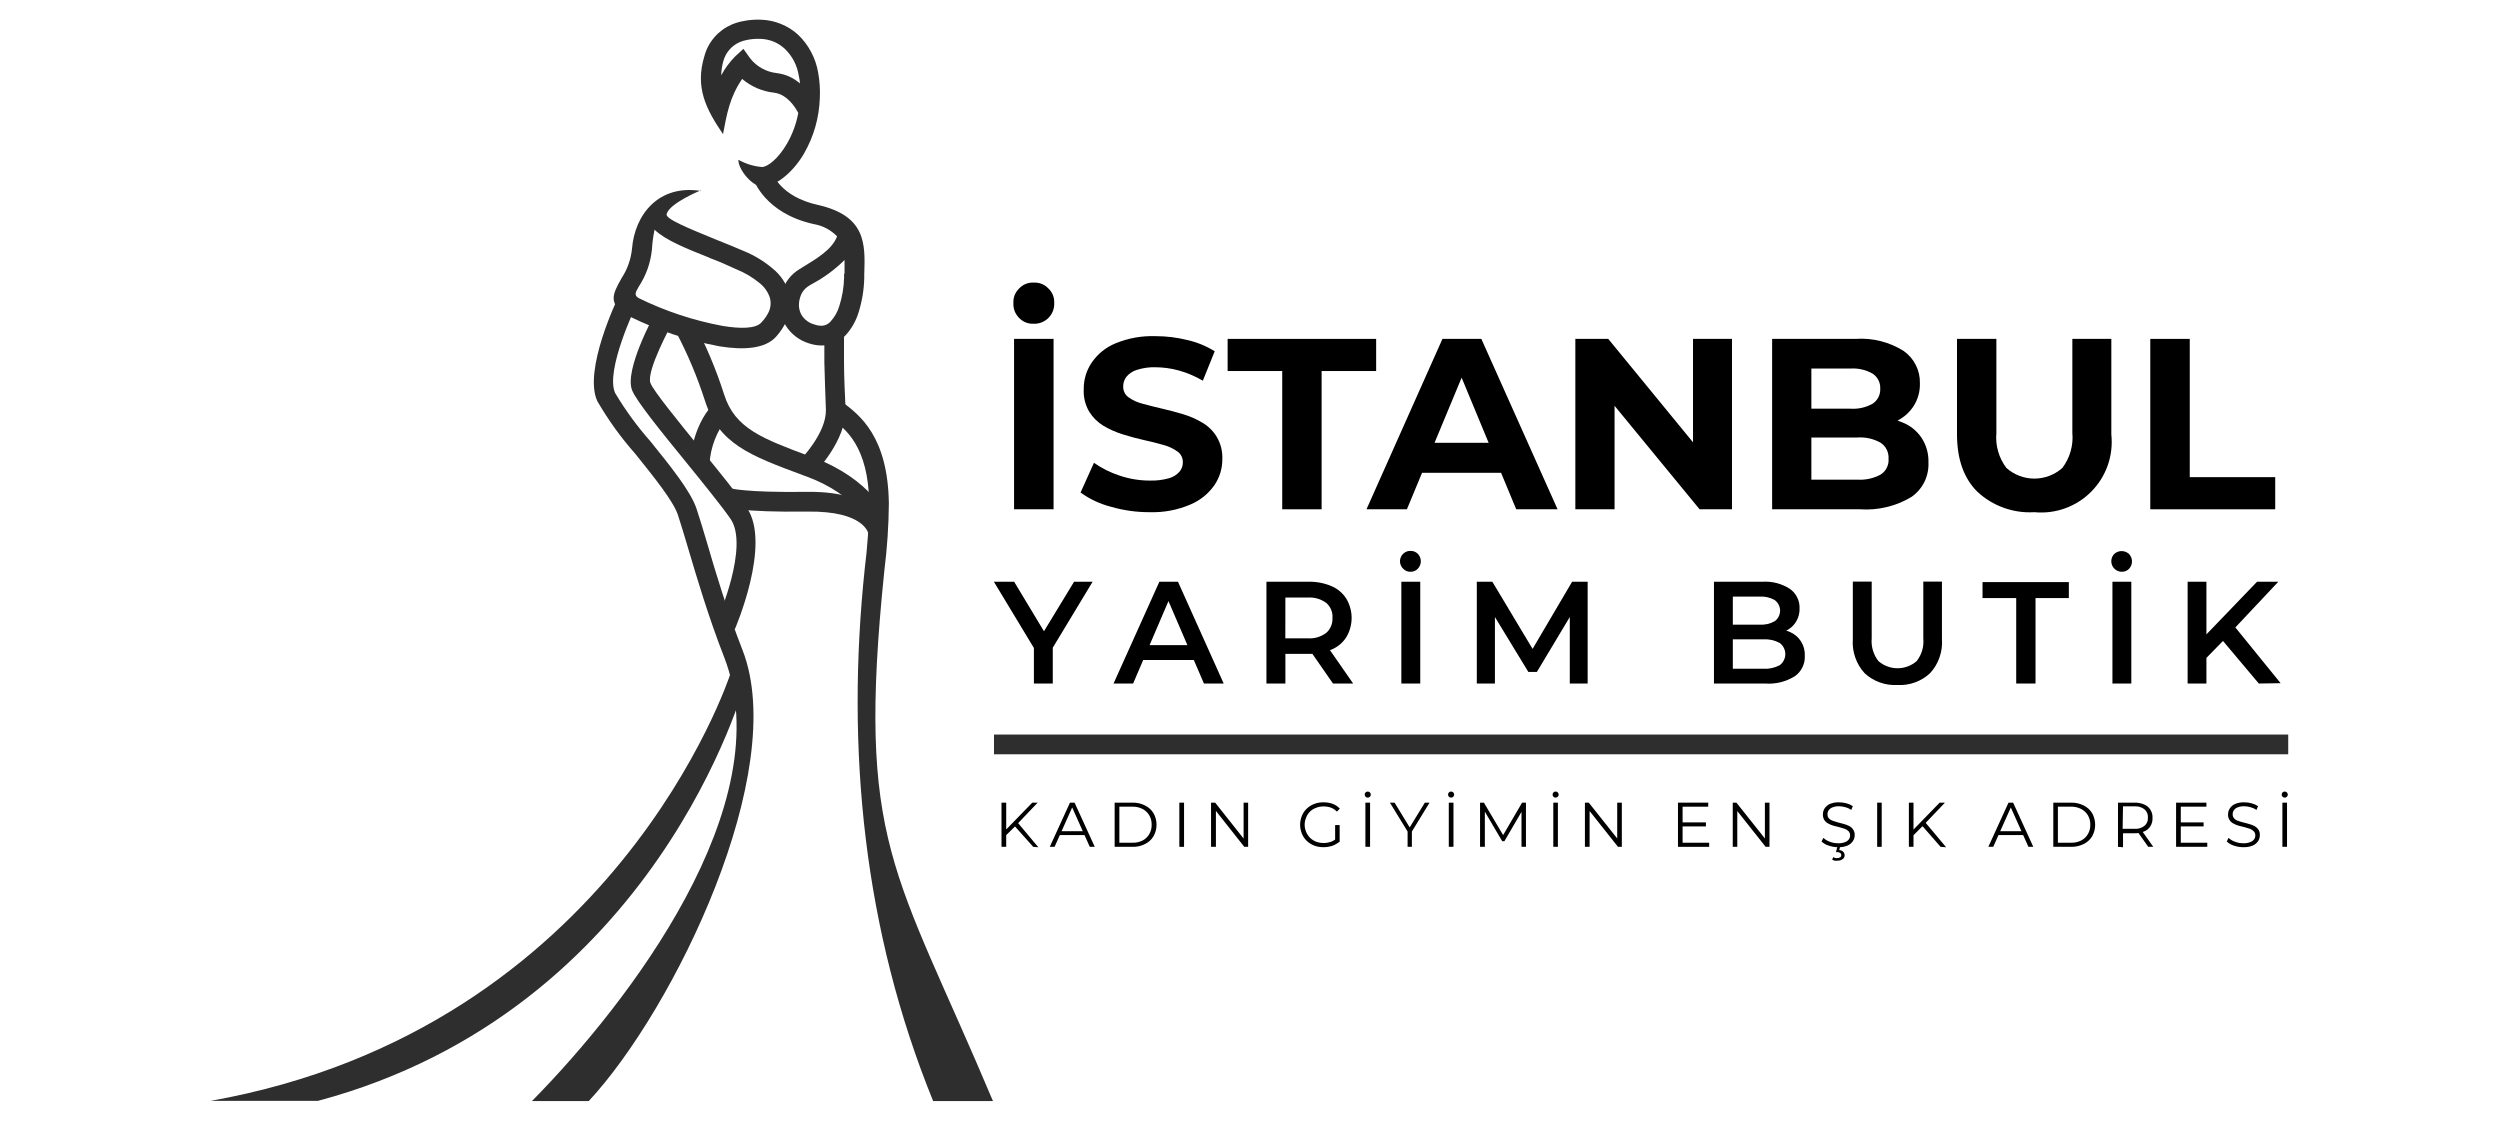 <svg xmlns="http://www.w3.org/2000/svg" xmlns:xlink="http://www.w3.org/1999/xlink" width="600" zoomAndPan="magnify" viewBox="0 0 450 202.5" height="270" preserveAspectRatio="xMidYMid meet" version="1.0"><path fill="#2e2e2e" d="M 167.965 198.191 C 155.492 167.535 152.215 135.035 155.66 102.301 C 156.145 98.43 156.414 94.543 156.461 90.641 C 156.32 80.273 152.137 77.152 149.555 75.258 L 149.398 75.137 L 151.523 72.305 L 151.676 72.414 C 154.754 74.734 159.828 78.566 159.996 90.641 C 159.957 94.676 159.688 98.695 159.184 102.699 C 154.121 152.016 161.043 156.199 178.734 198.191 Z M 167.965 198.191 " fill-opacity="1" fill-rule="evenodd"/><path fill="#2e2e2e" d="M 132.91 28.758 C 134.246 29.508 135.676 29.941 137.203 30.066 C 138.277 29.973 140.094 28.527 141.633 25.898 C 142.641 24.16 143.328 22.305 143.691 20.328 C 143.168 19.332 141.691 16.961 139.324 16.684 C 137.164 16.434 135.25 15.605 133.586 14.207 C 131.355 17.5 130.863 20.359 130.141 24.145 C 127.066 19.621 125.066 15.73 126.805 10.055 C 127.152 8.789 127.758 7.66 128.621 6.672 C 129.484 5.684 130.52 4.93 131.727 4.41 C 132.371 4.137 133.035 3.938 133.727 3.809 C 134.789 3.586 135.867 3.5 136.957 3.547 C 138.199 3.582 139.398 3.836 140.551 4.301 C 141.707 4.766 142.742 5.418 143.66 6.254 C 144.609 7.164 145.391 8.199 146.004 9.359 C 146.621 10.52 147.039 11.746 147.262 13.039 C 147.543 14.566 147.645 16.102 147.57 17.652 C 147.441 21.238 146.48 24.586 144.691 27.699 C 142.539 31.328 139.555 33.406 137.523 33.605 C 135.492 33.805 132.91 30.527 132.91 28.836 Z M 143.984 15.008 C 143.984 14.531 143.863 14.086 143.785 13.652 C 143.484 11.758 142.648 10.137 141.277 8.793 C 140.016 7.637 138.527 7.039 136.816 6.992 C 136.016 6.965 135.219 7.031 134.434 7.195 C 133.98 7.277 133.547 7.41 133.125 7.594 C 132.406 7.91 131.793 8.367 131.281 8.965 C 130.77 9.559 130.41 10.234 130.203 10.992 C 129.965 11.832 129.836 12.688 129.816 13.562 C 130.48 12.328 131.301 11.211 132.277 10.207 L 133.816 8.793 L 135 10.469 C 135.582 11.215 136.281 11.82 137.102 12.281 C 137.922 12.746 138.805 13.035 139.738 13.148 C 141.344 13.336 142.758 13.957 143.984 15.008 Z M 143.984 15.008 " fill-opacity="1" fill-rule="evenodd"/><path fill="#2e2e2e" d="M 139.062 31.191 C 139.062 31.191 140.402 35.359 147.137 36.867 C 155.938 38.836 155.754 43.941 155.566 49.387 L 155.566 50.062 C 155.512 52.16 155.176 54.211 154.551 56.215 C 154.086 57.75 153.316 59.113 152.246 60.309 C 151.664 60.938 150.98 61.418 150.191 61.742 C 149.398 62.07 148.578 62.219 147.723 62.184 C 147.012 62.164 146.32 62.039 145.645 61.816 C 144.762 61.551 143.957 61.137 143.223 60.574 C 142.492 60.012 141.887 59.34 141.402 58.555 C 140.836 57.605 140.508 56.578 140.418 55.477 C 140.34 54.426 140.469 53.402 140.801 52.402 C 141.344 50.711 142.371 49.398 143.879 48.465 L 144.43 48.125 C 146.922 46.586 149.77 44.957 150.676 42.543 C 149.5 41.348 148.086 40.609 146.43 40.328 C 137.648 38.375 135.664 32.344 135.664 32.328 L 139.031 31.191 Z M 152.016 49.262 C 152.016 48.418 152.016 47.602 152.016 46.801 C 150.27 48.535 148.312 49.977 146.137 51.125 L 145.586 51.465 C 144.824 51.938 144.312 52.605 144.047 53.461 C 143.859 54.023 143.781 54.598 143.816 55.188 C 143.863 55.734 144.02 56.246 144.293 56.723 C 144.852 57.582 145.625 58.148 146.613 58.414 C 146.961 58.543 147.32 58.617 147.691 58.633 C 148.434 58.66 149.051 58.395 149.539 57.832 C 150.254 57.031 150.766 56.121 151.074 55.094 C 151.609 53.418 151.895 51.699 151.938 49.941 L 151.938 49.25 Z M 152.016 49.262 " fill-opacity="1" fill-rule="evenodd"/><path fill="#2e2e2e" d="M 126.141 34.266 C 126.141 34.266 120.496 36.559 119.988 38.543 C 119.758 39.418 123.941 41.098 128.957 43.156 C 130.57 43.805 132.277 44.48 134.004 45.234 C 135.84 46 137.523 47.027 139.047 48.309 C 140.496 49.477 141.488 50.945 142.031 52.723 C 142.484 54.422 142.348 56.066 141.617 57.664 C 141.145 58.711 140.531 59.664 139.77 60.523 C 137.816 62.801 133.863 63.047 129.512 62.34 C 123.875 61.281 118.48 59.492 113.328 56.969 C 109.223 54.785 110.254 52.984 111.914 50.016 C 112.945 48.426 113.559 46.688 113.758 44.805 C 114.234 38.648 118.543 33.145 126.172 34.375 Z M 127.68 46.387 C 123.48 44.711 119.742 43.219 117.82 41.344 C 117.574 42.535 117.414 43.742 117.344 44.957 C 117.086 47.363 116.297 49.578 114.973 51.602 C 114.406 52.586 114.066 53.141 114.973 53.664 C 119.773 56.016 124.797 57.68 130.047 58.66 C 133.293 59.199 136.062 59.184 137.062 58.031 C 137.578 57.488 138.004 56.883 138.34 56.215 C 138.734 55.379 138.816 54.512 138.586 53.617 C 138.227 52.539 137.602 51.645 136.711 50.941 C 135.453 49.906 134.066 49.086 132.555 48.48 C 130.926 47.711 129.234 46.988 127.617 46.387 Z M 127.68 46.387 " fill-opacity="1" fill-rule="evenodd"/><path fill="#2e2e2e" d="M 124.895 58.047 C 127.094 62.203 128.91 66.52 130.34 71 C 132.277 77.152 137.293 78.965 145.723 82.121 L 146.539 82.41 C 156.723 86.211 159.734 93.039 159.734 93.055 L 156.508 94.594 C 156.508 94.594 154.074 89.086 145.293 85.812 L 144.492 85.52 C 134.988 81.98 129.371 79.906 126.895 72.137 C 125.527 67.887 123.805 63.785 121.727 59.832 Z M 124.895 58.047 " fill-opacity="1" fill-rule="evenodd"/><path fill="#2e2e2e" d="M 144.168 82.656 C 144.168 82.656 148.785 77.891 148.66 73.75 C 148.555 71.074 148.461 68 148.383 65.23 C 148.383 63.031 148.383 61.062 148.383 59.738 L 151.922 59.738 C 151.922 61 151.922 62.922 151.922 65.105 C 151.922 67.754 152.074 70.828 152.199 73.551 C 152.414 79.227 146.707 85.059 146.691 85.074 Z M 144.168 82.656 " fill-opacity="1" fill-rule="evenodd"/><path fill="#2e2e2e" d="M 120.883 58.387 C 120.883 58.387 116.266 66.816 117.082 68.953 C 117.621 70.352 121.91 75.629 126.188 80.891 C 129.434 84.887 132.68 88.887 134.418 91.379 C 138.941 97.934 132.277 113.238 132.266 113.27 L 129.281 111.176 C 129.281 111.176 134.879 98.301 131.496 93.395 C 129.848 91.027 126.648 87.074 123.434 83.121 C 118.973 77.645 114.496 72.137 113.758 70.199 C 112.375 66.523 117.742 56.738 117.758 56.707 Z M 120.883 58.387 " fill-opacity="1" fill-rule="evenodd"/><path fill="#2e2e2e" d="M 114.453 55.109 C 114.453 55.109 108.883 66.738 110.73 70.754 C 112.57 73.836 114.676 76.723 117.051 79.414 C 120.59 83.797 124.328 88.41 125.371 91.562 C 125.941 93.273 126.543 95.27 127.234 97.594 C 128.773 102.902 130.863 109.898 133.664 117.035 C 142.141 138.863 121.359 181.641 105.977 198.191 L 95.746 198.191 C 113.129 180.594 140.617 144.754 130.355 118.312 C 127.496 110.961 125.418 103.945 123.836 98.594 C 123.125 96.211 122.512 94.148 122.02 92.672 C 121.172 90.148 117.652 85.797 114.328 81.656 C 111.75 78.742 109.484 75.598 107.531 72.23 C 104.898 66.676 111.223 53.633 111.238 53.602 Z M 114.453 55.109 " fill-opacity="1" fill-rule="evenodd"/><path fill="#2e2e2e" d="M 134.125 122.789 C 134.125 122.988 118.25 181.855 57.215 198.16 L 37.879 198.16 C 110.621 185.211 131.34 121.621 131.418 121.438 Z M 134.125 122.789 " fill-opacity="1" fill-rule="evenodd"/><path fill="#2e2e2e" d="M 156.289 96.008 C 156.289 96.008 155.566 91.949 145.371 92.086 C 133.387 92.242 130.34 91.273 130.34 91.273 L 131.387 87.871 C 131.387 87.871 133.941 88.688 145.324 88.535 C 158.477 88.363 159.766 95.254 159.766 95.27 Z M 156.289 96.008 " fill-opacity="1" fill-rule="evenodd"/><path fill="#2e2e2e" d="M 124.172 83.305 C 124.172 83.305 124.496 76.812 128.355 72.781 L 130.91 75.242 C 129.961 76.418 129.215 77.711 128.668 79.117 C 128.125 80.523 127.805 81.98 127.711 83.488 Z M 124.172 83.305 " fill-opacity="1" fill-rule="evenodd"/><path fill="#000000" d="M 186.086 58.277 C 185.051 58.312 184.168 57.965 183.441 57.23 C 182.715 56.484 182.371 55.594 182.41 54.555 C 182.371 53.531 182.715 52.652 183.441 51.926 C 184.164 51.18 185.047 50.824 186.086 50.863 C 187.117 50.836 187.992 51.188 188.715 51.926 C 189.453 52.648 189.801 53.523 189.762 54.555 C 189.77 54.801 189.758 55.043 189.715 55.285 C 189.676 55.527 189.609 55.762 189.523 55.992 C 189.434 56.219 189.32 56.438 189.188 56.645 C 189.055 56.848 188.902 57.039 188.73 57.215 C 188.559 57.387 188.371 57.543 188.164 57.68 C 187.961 57.812 187.746 57.93 187.52 58.02 C 187.289 58.109 187.055 58.18 186.816 58.223 C 186.574 58.266 186.332 58.285 186.086 58.277 Z M 182.531 91.672 L 182.531 61 L 189.641 61 L 189.641 91.672 Z M 182.531 91.672 " fill-opacity="1" fill-rule="nonzero"/><path fill="#000000" d="M 206.988 92.195 C 204.594 92.207 202.246 91.879 199.945 91.211 C 197.969 90.699 196.156 89.848 194.5 88.656 L 196.914 83.305 C 198.34 84.301 199.875 85.07 201.527 85.609 C 203.301 86.207 205.121 86.504 206.988 86.504 C 208.145 86.535 209.277 86.398 210.391 86.09 C 211.141 85.887 211.777 85.496 212.297 84.918 C 212.715 84.426 212.922 83.859 212.91 83.211 C 212.926 82.828 212.844 82.465 212.672 82.121 C 212.5 81.777 212.258 81.492 211.941 81.273 C 211.168 80.723 210.324 80.328 209.406 80.09 C 208.344 79.781 207.191 79.488 205.914 79.211 C 204.637 78.934 203.375 78.582 202.098 78.184 C 200.879 77.805 199.719 77.293 198.621 76.645 C 197.566 75.996 196.711 75.152 196.055 74.105 C 195.336 72.855 195.008 71.512 195.07 70.074 C 195.055 68.328 195.531 66.73 196.5 65.277 C 197.59 63.699 199.02 62.539 200.789 61.801 C 203.105 60.855 205.508 60.426 208.004 60.508 C 209.93 60.508 211.828 60.738 213.695 61.199 C 215.461 61.598 217.113 62.277 218.648 63.23 L 216.512 68.523 C 215.152 67.727 213.719 67.117 212.203 66.691 C 210.832 66.312 209.43 66.117 208.004 66.105 C 206.848 66.07 205.723 66.23 204.621 66.582 C 203.875 66.816 203.25 67.23 202.746 67.828 C 202.352 68.359 202.164 68.953 202.176 69.613 C 202.168 69.992 202.254 70.352 202.422 70.688 C 202.594 71.023 202.836 71.305 203.145 71.52 C 203.918 72.066 204.762 72.449 205.684 72.676 C 206.727 72.969 207.898 73.258 209.16 73.551 C 210.418 73.844 211.711 74.184 212.973 74.566 C 214.203 74.93 215.367 75.441 216.465 76.105 C 217.527 76.738 218.379 77.586 219.02 78.645 C 219.738 79.875 220.07 81.203 220.02 82.629 C 220.023 84.355 219.543 85.934 218.574 87.363 C 217.457 88.926 216.016 90.078 214.25 90.824 C 211.93 91.805 209.508 92.262 206.988 92.195 Z M 206.988 92.195 " fill-opacity="1" fill-rule="nonzero"/><path fill="#000000" d="M 230.801 91.672 L 230.801 66.785 L 220.973 66.785 L 220.973 61 L 247.707 61 L 247.707 66.785 L 237.891 66.785 L 237.891 91.672 Z M 230.801 91.672 " fill-opacity="1" fill-rule="nonzero"/><path fill="#000000" d="M 245.969 91.672 L 259.641 61 L 266.641 61 L 280.363 91.672 L 272.918 91.672 L 261.688 64.586 L 264.504 64.586 L 253.242 91.672 Z M 252.797 85.105 L 254.688 79.703 L 270.457 79.703 L 272.395 85.105 Z M 252.797 85.105 " fill-opacity="1" fill-rule="nonzero"/><path fill="#000000" d="M 283.562 91.672 L 283.562 61 L 289.484 61 L 307.59 83.09 L 304.742 83.09 L 304.742 61 L 311.758 61 L 311.758 91.672 L 305.926 91.672 L 287.777 69.582 L 290.621 69.582 L 290.621 91.672 Z M 283.562 91.672 " fill-opacity="1" fill-rule="nonzero"/><path fill="#000000" d="M 318.984 91.672 L 318.984 61 L 333.969 61 C 335.5 60.891 337.008 61.023 338.496 61.395 C 339.984 61.77 341.379 62.363 342.676 63.184 C 343.609 63.848 344.336 64.691 344.848 65.715 C 345.363 66.738 345.609 67.82 345.582 68.969 C 345.621 70.484 345.234 71.879 344.414 73.152 C 343.594 74.375 342.512 75.289 341.168 75.891 C 339.66 76.566 338.082 76.891 336.43 76.859 L 337.262 75.059 C 339.031 75.027 340.738 75.344 342.383 76.012 C 343.832 76.582 344.996 77.512 345.875 78.797 C 346.762 80.168 347.176 81.672 347.121 83.305 C 347.145 83.906 347.094 84.5 346.965 85.086 C 346.84 85.676 346.645 86.238 346.375 86.777 C 346.105 87.312 345.773 87.809 345.379 88.266 C 344.984 88.719 344.539 89.117 344.043 89.457 C 342.656 90.289 341.176 90.898 339.598 91.273 C 338.023 91.652 336.43 91.785 334.812 91.672 Z M 326.047 86.336 L 334.32 86.336 C 335.801 86.426 337.195 86.121 338.508 85.426 C 338.992 85.121 339.363 84.711 339.621 84.195 C 339.879 83.684 339.984 83.141 339.938 82.566 C 339.973 81.992 339.863 81.449 339.609 80.934 C 339.352 80.422 338.984 80.004 338.508 79.688 C 337.203 78.965 335.809 78.652 334.32 78.75 L 325.508 78.75 L 325.508 73.566 L 333.09 73.566 C 334.5 73.652 335.824 73.355 337.059 72.676 C 337.52 72.375 337.871 71.98 338.117 71.492 C 338.363 71.004 338.473 70.484 338.445 69.938 C 338.465 69.398 338.352 68.891 338.105 68.41 C 337.859 67.93 337.512 67.543 337.059 67.246 C 335.824 66.559 334.504 66.254 333.09 66.336 L 326.047 66.336 Z M 326.047 86.336 " fill-opacity="1" fill-rule="nonzero"/><path fill="#000000" d="M 366.148 92.195 C 364.266 92.305 362.438 92.039 360.664 91.398 C 358.891 90.762 357.316 89.801 355.934 88.52 C 353.473 86.09 352.258 82.629 352.258 78.137 L 352.258 61 L 359.348 61 L 359.348 77.922 C 359.246 79.047 359.348 80.152 359.66 81.242 C 359.969 82.328 360.465 83.324 361.148 84.227 C 361.492 84.535 361.859 84.805 362.254 85.047 C 362.648 85.285 363.059 85.488 363.492 85.652 C 363.922 85.816 364.363 85.938 364.816 86.023 C 365.27 86.105 365.727 86.148 366.188 86.148 C 366.648 86.148 367.102 86.105 367.555 86.023 C 368.008 85.938 368.449 85.816 368.883 85.652 C 369.312 85.488 369.723 85.285 370.117 85.047 C 370.512 84.805 370.879 84.535 371.223 84.227 C 371.906 83.324 372.402 82.328 372.711 81.242 C 373.023 80.152 373.125 79.047 373.023 77.922 L 373.023 61 L 380.039 61 L 380.039 78.184 C 380.086 78.648 380.113 79.117 380.109 79.586 C 380.109 80.059 380.082 80.527 380.027 80.992 C 379.977 81.461 379.895 81.922 379.789 82.383 C 379.688 82.84 379.555 83.289 379.402 83.734 C 379.246 84.18 379.066 84.613 378.863 85.035 C 378.66 85.461 378.434 85.871 378.188 86.27 C 377.938 86.668 377.668 87.055 377.375 87.422 C 377.086 87.789 376.773 88.141 376.445 88.477 C 376.113 88.812 375.766 89.125 375.402 89.422 C 375.035 89.719 374.656 89.992 374.258 90.246 C 373.863 90.5 373.453 90.73 373.031 90.938 C 372.613 91.148 372.18 91.332 371.738 91.492 C 371.297 91.652 370.848 91.785 370.391 91.898 C 369.934 92.008 369.473 92.094 369.004 92.152 C 368.539 92.211 368.07 92.242 367.602 92.25 C 367.129 92.258 366.66 92.238 366.195 92.195 Z M 366.148 92.195 " fill-opacity="1" fill-rule="nonzero"/><path fill="#000000" d="M 387.051 91.672 L 387.051 61 L 394.156 61 L 394.156 85.887 L 409.539 85.887 L 409.539 91.672 Z M 387.051 91.672 " fill-opacity="1" fill-rule="nonzero"/><path fill="#000000" d="M 186.102 123.035 L 186.102 115.789 L 186.855 117.883 L 178.902 104.715 L 182.547 104.715 L 188.93 115.312 L 186.887 115.312 L 193.332 104.715 L 196.668 104.715 L 188.715 117.883 L 189.5 115.789 L 189.5 123.035 Z M 186.102 123.035 " fill-opacity="1" fill-rule="nonzero"/><path fill="#000000" d="M 200.438 123.035 L 208.684 104.715 L 212.035 104.715 L 220.266 123.035 L 216.711 123.035 L 209.605 106.531 L 211.035 106.531 L 203.961 123.035 Z M 204.234 118.805 L 205.16 116.129 L 215.051 116.129 L 215.957 118.805 Z M 204.234 118.805 " fill-opacity="1" fill-rule="nonzero"/><path fill="#000000" d="M 227.957 123.035 L 227.957 104.715 L 235.492 104.715 C 236.938 104.68 238.328 104.941 239.66 105.5 C 240.785 105.98 241.676 106.734 242.336 107.762 C 242.648 108.285 242.887 108.844 243.047 109.43 C 243.211 110.02 243.293 110.621 243.293 111.23 C 243.293 111.84 243.211 112.441 243.047 113.027 C 242.887 113.617 242.648 114.176 242.336 114.699 C 241.676 115.715 240.781 116.461 239.66 116.93 C 238.324 117.477 236.938 117.734 235.492 117.699 L 229.832 117.699 L 231.371 116.16 L 231.371 123.035 Z M 231.355 116.527 L 229.816 114.898 L 235.309 114.898 C 236.559 114.988 237.691 114.668 238.707 113.93 C 239.094 113.59 239.387 113.188 239.586 112.715 C 239.785 112.242 239.871 111.75 239.844 111.238 C 239.883 110.723 239.805 110.223 239.605 109.742 C 239.406 109.266 239.113 108.855 238.723 108.516 C 237.703 107.793 236.57 107.473 235.324 107.562 L 229.832 107.562 L 231.371 105.898 Z M 239.938 123.035 L 235.324 116.391 L 238.953 116.391 L 243.566 123.035 Z M 239.938 123.035 " fill-opacity="1" fill-rule="nonzero"/><path fill="#000000" d="M 253.938 102.918 C 253.395 102.941 252.938 102.758 252.566 102.363 C 252.293 102.098 252.117 101.777 252.039 101.402 C 251.961 101.027 251.992 100.664 252.141 100.312 C 252.285 99.961 252.52 99.68 252.836 99.469 C 253.156 99.258 253.508 99.156 253.891 99.164 C 254.402 99.156 254.844 99.328 255.211 99.688 C 255.383 99.867 255.516 100.07 255.609 100.305 C 255.703 100.535 255.75 100.773 255.75 101.023 C 255.75 101.273 255.703 101.512 255.609 101.746 C 255.516 101.977 255.383 102.184 255.211 102.363 C 254.863 102.727 254.438 102.91 253.938 102.918 Z M 252.242 123.035 L 252.242 104.715 L 255.645 104.715 L 255.645 123.035 Z M 252.242 123.035 " fill-opacity="1" fill-rule="nonzero"/><path fill="#000000" d="M 265.824 123.035 L 265.824 104.715 L 268.625 104.715 L 276.641 118.098 L 275.102 118.098 L 282.977 104.715 L 285.777 104.715 L 285.777 123.035 L 282.562 123.035 L 282.562 109.777 L 283.332 109.777 L 276.641 120.945 L 275.102 120.945 L 268.301 109.777 L 269.086 109.777 L 269.086 123.035 Z M 265.824 123.035 " fill-opacity="1" fill-rule="nonzero"/><path fill="#000000" d="M 308.512 123.035 L 308.512 104.715 L 317.172 104.715 C 318.988 104.598 320.664 105.027 322.199 106.008 C 322.758 106.41 323.191 106.918 323.496 107.531 C 323.801 108.148 323.941 108.797 323.922 109.484 C 323.941 109.91 323.895 110.332 323.785 110.742 C 323.68 111.156 323.512 111.547 323.289 111.91 C 323.066 112.273 322.797 112.598 322.477 112.883 C 322.156 113.164 321.805 113.398 321.418 113.574 C 320.641 113.965 319.82 114.156 318.957 114.145 L 319.418 113.207 C 320.383 113.191 321.312 113.375 322.199 113.762 C 322.617 113.941 322.996 114.18 323.336 114.473 C 323.68 114.77 323.969 115.109 324.207 115.496 C 324.445 115.883 324.621 116.293 324.73 116.73 C 324.844 117.172 324.887 117.617 324.863 118.066 C 324.895 118.793 324.75 119.477 324.43 120.129 C 324.109 120.777 323.656 121.312 323.062 121.727 C 321.41 122.734 319.621 123.172 317.695 123.035 Z M 311.91 120.375 L 317.402 120.375 C 318.438 120.434 319.418 120.223 320.34 119.742 C 320.496 119.629 320.641 119.496 320.766 119.348 C 320.891 119.199 321 119.035 321.086 118.863 C 321.176 118.688 321.242 118.504 321.289 118.316 C 321.332 118.125 321.355 117.934 321.355 117.738 C 321.355 117.543 321.332 117.348 321.289 117.16 C 321.242 116.969 321.176 116.785 321.086 116.613 C 321 116.438 320.891 116.277 320.766 116.125 C 320.641 115.977 320.496 115.844 320.34 115.73 C 319.422 115.234 318.441 115.02 317.402 115.082 L 311.648 115.082 L 311.648 112.438 L 316.727 112.438 C 317.699 112.5 318.613 112.293 319.465 111.809 C 319.609 111.699 319.746 111.574 319.863 111.434 C 319.98 111.293 320.082 111.137 320.164 110.973 C 320.246 110.809 320.309 110.637 320.352 110.461 C 320.395 110.281 320.418 110.098 320.418 109.914 C 320.418 109.73 320.395 109.551 320.352 109.371 C 320.309 109.191 320.246 109.02 320.164 108.855 C 320.082 108.691 319.98 108.539 319.863 108.398 C 319.746 108.258 319.609 108.133 319.465 108.023 C 318.613 107.539 317.699 107.328 316.727 107.391 L 311.91 107.391 Z M 311.91 120.375 " fill-opacity="1" fill-rule="nonzero"/><path fill="#000000" d="M 341.535 123.297 C 340.449 123.359 339.391 123.207 338.367 122.836 C 337.34 122.469 336.43 121.914 335.629 121.176 C 334.867 120.34 334.305 119.387 333.934 118.316 C 333.566 117.246 333.422 116.148 333.508 115.023 L 333.508 104.684 L 336.906 104.684 L 336.906 114.898 C 336.84 115.637 336.914 116.359 337.121 117.066 C 337.332 117.777 337.664 118.422 338.121 119.004 C 338.598 119.418 339.133 119.734 339.727 119.953 C 340.316 120.176 340.93 120.285 341.559 120.285 C 342.191 120.285 342.801 120.176 343.395 119.953 C 343.984 119.734 344.52 119.418 344.996 119.004 C 345.93 117.793 346.328 116.422 346.195 114.898 L 346.195 104.684 L 349.551 104.684 L 349.551 115.023 C 349.633 116.152 349.488 117.25 349.117 118.32 C 348.746 119.391 348.18 120.34 347.41 121.176 C 346.617 121.914 345.711 122.469 344.691 122.836 C 343.672 123.207 342.621 123.359 341.535 123.297 Z M 341.535 123.297 " fill-opacity="1" fill-rule="nonzero"/><path fill="#000000" d="M 362.918 123.035 L 362.918 107.652 L 356.855 107.652 L 356.855 104.777 L 372.391 104.777 L 372.391 107.652 L 366.395 107.652 L 366.395 123.035 Z M 362.918 123.035 " fill-opacity="1" fill-rule="nonzero"/><path fill="#000000" d="M 381.898 102.918 C 381.523 102.91 381.18 102.801 380.867 102.59 C 380.555 102.379 380.328 102.102 380.184 101.754 C 380.039 101.406 380 101.051 380.066 100.68 C 380.137 100.309 380.301 99.988 380.559 99.715 C 380.742 99.547 380.945 99.418 381.176 99.328 C 381.406 99.238 381.645 99.195 381.891 99.195 C 382.137 99.195 382.375 99.238 382.605 99.328 C 382.836 99.418 383.039 99.547 383.223 99.715 C 383.395 99.898 383.527 100.102 383.617 100.332 C 383.711 100.566 383.758 100.805 383.758 101.055 C 383.758 101.305 383.711 101.543 383.617 101.777 C 383.527 102.008 383.395 102.211 383.223 102.395 C 382.855 102.758 382.414 102.93 381.898 102.918 Z M 380.238 123.035 L 380.238 104.715 L 383.637 104.715 L 383.637 123.035 Z M 380.238 123.035 " fill-opacity="1" fill-rule="nonzero"/><path fill="#000000" d="M 393.773 123.035 L 393.773 104.715 L 397.156 104.715 L 397.156 123.035 Z M 396.852 118.73 L 396.664 114.699 L 406.266 104.715 L 410.094 104.715 L 402.109 113.207 L 400.234 115.27 Z M 406.586 123.035 L 399.543 114.668 L 401.773 112.207 L 410.508 122.973 Z M 406.586 123.035 " fill-opacity="1" fill-rule="nonzero"/><path fill="#000000" d="M 180.27 152.43 L 180.27 144.477 L 181.117 144.477 L 181.117 152.43 Z M 180.992 150.445 L 180.992 149.43 L 185.809 144.477 L 186.777 144.477 L 183.27 148.156 L 182.793 148.664 Z M 185.977 152.43 L 182.473 148.508 L 183.039 147.895 L 186.902 152.508 Z M 185.977 152.43 " fill-opacity="1" fill-rule="nonzero"/><path fill="#000000" d="M 188.961 152.43 L 192.594 144.477 L 193.422 144.477 L 197.055 152.43 L 196.16 152.43 L 192.824 144.969 L 193.16 144.969 L 189.824 152.43 Z M 190.391 150.309 L 190.637 149.617 L 195.254 149.617 L 195.5 150.309 Z M 190.391 150.309 " fill-opacity="1" fill-rule="nonzero"/><path fill="#000000" d="M 200.637 152.43 L 200.637 144.477 L 203.867 144.477 C 204.652 144.457 205.398 144.625 206.098 144.984 C 206.75 145.301 207.262 145.766 207.637 146.387 C 207.996 147.027 208.176 147.719 208.176 148.453 C 208.176 149.191 207.996 149.879 207.637 150.523 C 207.262 151.145 206.75 151.609 206.098 151.922 C 205.398 152.281 204.652 152.453 203.867 152.43 Z M 201.484 151.691 L 203.82 151.691 C 204.469 151.715 205.086 151.578 205.668 151.293 C 206.18 151.023 206.578 150.641 206.867 150.141 C 207.168 149.617 207.312 149.051 207.297 148.445 C 207.309 147.844 207.168 147.277 206.867 146.754 C 206.574 146.266 206.172 145.883 205.668 145.617 C 205.086 145.324 204.473 145.184 203.82 145.203 L 201.484 145.203 Z M 201.484 151.691 " fill-opacity="1" fill-rule="nonzero"/><path fill="#000000" d="M 212.281 144.477 L 213.129 144.477 L 213.129 152.43 L 212.281 152.43 Z M 212.281 144.477 " fill-opacity="1" fill-rule="nonzero"/><path fill="#000000" d="M 217.988 152.43 L 217.988 144.477 L 218.727 144.477 L 224.203 151.387 L 223.848 151.387 L 223.848 144.477 L 224.664 144.477 L 224.664 152.43 L 223.973 152.43 L 218.512 145.523 L 218.863 145.523 L 218.863 152.43 Z M 217.988 152.43 " fill-opacity="1" fill-rule="nonzero"/><path fill="#000000" d="M 238.215 152.492 C 237.637 152.5 237.078 152.406 236.539 152.199 C 236.043 152.004 235.602 151.723 235.215 151.355 C 234.832 150.984 234.539 150.555 234.34 150.062 C 233.914 148.992 233.914 147.918 234.34 146.848 C 234.539 146.352 234.832 145.922 235.215 145.555 C 235.605 145.188 236.055 144.902 236.555 144.711 C 237.094 144.504 237.652 144.406 238.23 144.418 C 238.801 144.41 239.355 144.504 239.891 144.695 C 240.387 144.879 240.812 145.164 241.168 145.555 L 240.645 146.094 C 240.336 145.77 239.973 145.527 239.555 145.371 C 239.137 145.227 238.703 145.152 238.262 145.156 C 237.797 145.152 237.344 145.234 236.906 145.402 C 236.051 145.715 235.449 146.293 235.109 147.141 C 234.746 148.012 234.746 148.883 235.109 149.754 C 235.281 150.152 235.516 150.504 235.816 150.816 C 236.137 151.117 236.5 151.348 236.906 151.508 C 237.34 151.668 237.785 151.742 238.246 151.738 C 238.688 151.742 239.117 151.676 239.539 151.539 C 239.957 151.387 240.328 151.156 240.645 150.848 L 241.137 151.477 C 240.742 151.82 240.293 152.074 239.801 152.246 C 239.285 152.414 238.758 152.496 238.215 152.492 Z M 240.324 151.387 L 240.324 148.508 L 241.137 148.508 L 241.137 151.586 Z M 240.324 151.387 " fill-opacity="1" fill-rule="nonzero"/><path fill="#000000" d="M 246.199 143.57 C 246.047 143.578 245.918 143.527 245.812 143.418 C 245.703 143.312 245.645 143.184 245.645 143.031 C 245.641 142.875 245.699 142.742 245.812 142.633 C 245.922 142.531 246.051 142.477 246.199 142.48 C 246.344 142.484 246.473 142.535 246.582 142.633 C 246.695 142.742 246.746 142.875 246.738 143.031 C 246.742 143.184 246.691 143.312 246.582 143.418 C 246.477 143.523 246.348 143.574 246.199 143.57 Z M 245.77 152.43 L 245.77 144.477 L 246.613 144.477 L 246.613 152.43 Z M 245.77 152.43 " fill-opacity="1" fill-rule="nonzero"/><path fill="#000000" d="M 253.367 152.43 L 253.367 149.477 L 253.566 150 L 250.184 144.477 L 251.027 144.477 L 253.98 149.324 L 253.504 149.324 L 256.473 144.477 L 257.32 144.477 L 253.938 150 L 254.137 149.477 L 254.137 152.43 Z M 253.367 152.43 " fill-opacity="1" fill-rule="nonzero"/><path fill="#000000" d="M 261.195 143.57 C 261.047 143.574 260.918 143.523 260.809 143.418 C 260.703 143.312 260.652 143.184 260.656 143.031 C 260.648 142.875 260.699 142.742 260.812 142.633 C 260.918 142.527 261.047 142.477 261.195 142.477 C 261.344 142.477 261.473 142.527 261.582 142.633 C 261.695 142.742 261.754 142.875 261.75 143.031 C 261.75 143.184 261.691 143.312 261.582 143.418 C 261.477 143.527 261.348 143.578 261.195 143.57 Z M 260.781 152.43 L 260.781 144.477 L 261.625 144.477 L 261.625 152.43 Z M 260.781 152.43 " fill-opacity="1" fill-rule="nonzero"/><path fill="#000000" d="M 266.41 152.43 L 266.41 144.477 L 267.102 144.477 L 270.75 150.633 L 270.379 150.633 L 273.977 144.477 L 274.672 144.477 L 274.672 152.43 L 273.871 152.43 L 273.871 145.738 L 274.102 145.738 L 270.793 151.414 L 270.395 151.414 L 267.055 145.738 L 267.273 145.738 L 267.273 152.43 Z M 266.41 152.43 " fill-opacity="1" fill-rule="nonzero"/><path fill="#000000" d="M 280.008 143.57 C 279.859 143.574 279.73 143.523 279.621 143.418 C 279.516 143.312 279.465 143.184 279.469 143.031 C 279.461 142.875 279.512 142.742 279.625 142.633 C 279.73 142.527 279.859 142.477 280.008 142.477 C 280.156 142.477 280.285 142.527 280.395 142.633 C 280.508 142.742 280.562 142.875 280.562 143.031 C 280.562 143.184 280.504 143.312 280.395 143.418 C 280.289 143.527 280.16 143.578 280.008 143.57 Z M 279.594 152.43 L 279.594 144.477 L 280.422 144.477 L 280.422 152.43 Z M 279.594 152.43 " fill-opacity="1" fill-rule="nonzero"/><path fill="#000000" d="M 285.285 152.43 L 285.285 144.477 L 285.977 144.477 L 291.469 151.387 L 291.098 151.387 L 291.098 144.477 L 291.93 144.477 L 291.93 152.43 L 291.238 152.43 L 285.762 145.523 L 286.129 145.523 L 286.129 152.43 Z M 285.285 152.43 " fill-opacity="1" fill-rule="nonzero"/><path fill="#000000" d="M 302.867 151.691 L 307.648 151.691 L 307.648 152.43 L 302.035 152.43 L 302.035 144.477 L 307.48 144.477 L 307.48 145.203 L 302.867 145.203 Z M 302.867 148.031 L 307.066 148.031 L 307.066 148.754 L 302.867 148.754 Z M 302.867 148.031 " fill-opacity="1" fill-rule="nonzero"/><path fill="#000000" d="M 311.895 152.43 L 311.895 144.477 L 312.555 144.477 L 318.047 151.387 L 317.68 151.387 L 317.68 144.477 L 318.508 144.477 L 318.508 152.43 L 317.816 152.43 L 312.34 145.523 L 312.711 145.523 L 312.711 152.43 Z M 311.895 152.43 " fill-opacity="1" fill-rule="nonzero"/><path fill="#000000" d="M 330.832 152.492 C 330.25 152.496 329.684 152.398 329.137 152.199 C 328.656 152.059 328.238 151.812 327.875 151.461 L 328.215 150.816 C 328.539 151.125 328.914 151.355 329.34 151.508 C 329.832 151.699 330.344 151.793 330.875 151.785 C 331.297 151.805 331.699 151.738 332.09 151.586 C 332.375 151.492 332.605 151.328 332.785 151.094 C 332.938 150.883 333.016 150.645 333.016 150.387 C 333.027 150.098 332.938 149.848 332.754 149.633 C 332.551 149.43 332.312 149.281 332.047 149.184 C 331.754 149.078 331.445 148.984 331.09 148.895 L 330.047 148.633 C 329.715 148.539 329.395 148.41 329.094 148.246 C 328.805 148.094 328.57 147.883 328.383 147.617 C 328.195 147.297 328.109 146.953 328.121 146.586 C 328.121 146.195 328.227 145.84 328.43 145.508 C 328.672 145.152 328.988 144.883 329.383 144.707 C 329.918 144.492 330.469 144.395 331.047 144.418 C 331.5 144.418 331.945 144.48 332.383 144.602 C 332.785 144.707 333.16 144.879 333.508 145.109 L 333.23 145.785 C 332.895 145.555 332.531 145.391 332.137 145.293 C 331.777 145.184 331.406 145.129 331.031 145.125 C 330.625 145.109 330.238 145.176 329.859 145.324 C 329.582 145.426 329.352 145.594 329.168 145.832 C 329.016 146.055 328.945 146.301 328.953 146.57 C 328.938 146.855 329.023 147.109 329.215 147.324 C 329.414 147.527 329.652 147.668 329.922 147.754 C 330.215 147.863 330.523 147.953 330.875 148.047 C 331.23 148.141 331.57 148.215 331.922 148.324 C 332.254 148.414 332.57 148.535 332.875 148.691 C 333.164 148.844 333.395 149.051 333.566 149.324 C 333.77 149.625 333.863 149.961 333.844 150.324 C 333.848 150.715 333.738 151.074 333.523 151.398 C 333.273 151.758 332.953 152.023 332.555 152.199 C 332 152.426 331.426 152.523 330.832 152.492 Z M 330.738 154.922 C 330.57 154.945 330.398 154.945 330.23 154.922 C 330.07 154.879 329.922 154.812 329.785 154.723 L 329.984 154.293 C 330.094 154.359 330.215 154.41 330.34 154.445 C 330.465 154.469 330.594 154.469 330.723 154.445 C 330.914 154.461 331.086 154.414 331.246 154.309 C 331.375 154.207 331.438 154.074 331.43 153.906 C 331.43 153.758 331.375 153.637 331.262 153.539 C 331.098 153.426 330.918 153.375 330.723 153.383 L 330.477 153.383 L 330.738 152.355 L 331.23 152.355 L 331.062 153.016 C 331.332 153.023 331.57 153.121 331.77 153.309 C 331.945 153.48 332.031 153.691 332.031 153.938 C 332.039 154.246 331.914 154.488 331.66 154.66 C 331.383 154.848 331.074 154.938 330.738 154.922 Z M 330.738 154.922 " fill-opacity="1" fill-rule="nonzero"/><path fill="#000000" d="M 337.891 144.477 L 338.707 144.477 L 338.707 152.43 L 337.891 152.43 Z M 337.891 144.477 " fill-opacity="1" fill-rule="nonzero"/><path fill="#000000" d="M 343.598 152.43 L 343.598 144.477 L 344.43 144.477 L 344.43 152.43 Z M 344.32 150.445 L 344.32 149.43 L 349.137 144.477 L 350.09 144.477 L 346.582 148.156 L 346.105 148.664 Z M 349.305 152.43 L 345.875 148.508 L 346.441 147.895 L 350.305 152.508 Z M 349.305 152.43 " fill-opacity="1" fill-rule="nonzero"/><path fill="#000000" d="M 357.902 152.43 L 361.531 144.477 L 362.363 144.477 L 365.992 152.43 L 365.117 152.43 L 361.777 144.969 L 362.117 144.969 L 358.781 152.43 Z M 359.332 150.309 L 359.578 149.617 L 364.195 149.617 L 364.441 150.309 Z M 359.332 150.309 " fill-opacity="1" fill-rule="nonzero"/><path fill="#000000" d="M 369.594 152.43 L 369.594 144.477 L 372.824 144.477 C 373.609 144.461 374.352 144.633 375.055 144.984 C 375.707 145.301 376.219 145.766 376.594 146.387 C 376.949 147.027 377.129 147.719 377.129 148.453 C 377.129 149.191 376.949 149.879 376.594 150.523 C 376.219 151.145 375.707 151.609 375.055 151.922 C 374.352 152.277 373.609 152.445 372.824 152.43 Z M 370.422 151.691 L 372.777 151.691 C 373.422 151.715 374.031 151.578 374.609 151.293 C 375.121 151.023 375.527 150.637 375.824 150.141 C 376.125 149.617 376.27 149.051 376.254 148.445 C 376.266 147.844 376.121 147.277 375.824 146.754 C 375.523 146.262 375.121 145.883 374.609 145.617 C 374.031 145.324 373.422 145.184 372.777 145.203 L 370.422 145.203 Z M 370.422 151.691 " fill-opacity="1" fill-rule="nonzero"/><path fill="#000000" d="M 381.238 152.43 L 381.238 144.477 L 384.207 144.477 C 384.809 144.461 385.387 144.57 385.945 144.801 C 386.418 144.996 386.793 145.309 387.066 145.738 C 387.359 146.211 387.488 146.723 387.453 147.277 C 387.469 147.797 387.344 148.281 387.066 148.723 C 386.793 149.156 386.418 149.469 385.945 149.66 C 385.387 149.895 384.809 150 384.207 149.984 L 381.777 149.984 L 382.145 149.602 L 382.145 152.508 Z M 382.066 149.586 L 381.699 149.184 L 384.191 149.184 C 384.855 149.234 385.457 149.062 385.988 148.664 C 386.441 148.281 386.652 147.793 386.621 147.199 C 386.668 146.582 386.461 146.07 385.988 145.664 C 385.453 145.27 384.852 145.098 384.191 145.141 L 381.777 145.141 L 382.145 144.754 Z M 386.684 152.43 L 384.637 149.539 L 385.543 149.539 L 387.59 152.43 Z M 386.684 152.43 " fill-opacity="1" fill-rule="nonzero"/><path fill="#000000" d="M 392.543 151.691 L 397.312 151.691 L 397.312 152.43 L 391.695 152.43 L 391.695 144.477 L 397.156 144.477 L 397.156 145.203 L 392.543 145.203 Z M 392.449 148.031 L 396.648 148.031 L 396.648 148.754 L 392.543 148.754 Z M 392.449 148.031 " fill-opacity="1" fill-rule="nonzero"/><path fill="#000000" d="M 403.773 152.492 C 403.184 152.496 402.617 152.398 402.062 152.199 C 401.59 152.055 401.176 151.809 400.82 151.461 L 401.141 150.816 C 401.473 151.125 401.852 151.355 402.281 151.508 C 402.773 151.703 403.285 151.793 403.816 151.785 C 404.238 151.801 404.641 151.734 405.031 151.586 C 405.316 151.492 405.547 151.328 405.727 151.094 C 405.879 150.883 405.957 150.645 405.957 150.387 C 405.969 150.094 405.879 149.844 405.68 149.633 C 405.48 149.43 405.25 149.281 404.988 149.184 C 404.695 149.078 404.371 148.984 404.035 148.895 L 402.988 148.633 C 402.652 148.543 402.336 148.414 402.035 148.246 C 401.742 148.098 401.508 147.887 401.324 147.617 C 401.121 147.301 401.031 146.957 401.051 146.586 C 401.047 146.195 401.156 145.836 401.371 145.508 C 401.609 145.148 401.93 144.879 402.324 144.707 C 402.859 144.492 403.414 144.395 403.988 144.418 C 404.438 144.418 404.879 144.477 405.309 144.602 C 405.719 144.707 406.098 144.879 406.449 145.109 L 406.172 145.785 C 405.836 145.559 405.473 145.395 405.078 145.293 C 404.719 145.188 404.348 145.129 403.973 145.125 C 403.562 145.109 403.168 145.176 402.789 145.324 C 402.508 145.422 402.281 145.59 402.109 145.832 C 401.953 146.055 401.875 146.301 401.879 146.57 C 401.871 146.859 401.961 147.109 402.156 147.324 C 402.348 147.531 402.578 147.676 402.848 147.754 C 403.141 147.863 403.465 147.953 403.816 148.047 C 404.172 148.141 404.512 148.215 404.848 148.324 C 405.18 148.41 405.5 148.531 405.801 148.691 C 406.09 148.844 406.324 149.055 406.512 149.324 C 406.707 149.629 406.793 149.961 406.77 150.324 C 406.773 150.711 406.668 151.07 406.465 151.398 C 406.215 151.758 405.895 152.023 405.496 152.199 C 404.941 152.422 404.367 152.52 403.773 152.492 Z M 403.773 152.492 " fill-opacity="1" fill-rule="nonzero"/><path fill="#000000" d="M 411.246 143.57 C 411.098 143.574 410.969 143.523 410.863 143.418 C 410.754 143.312 410.703 143.184 410.711 143.031 C 410.699 142.875 410.75 142.742 410.863 142.633 C 410.969 142.527 411.098 142.477 411.246 142.477 C 411.398 142.477 411.523 142.527 411.633 142.633 C 411.746 142.742 411.805 142.875 411.801 143.031 C 411.801 143.184 411.746 143.312 411.633 143.418 C 411.527 143.527 411.398 143.578 411.246 143.57 Z M 410.832 152.43 L 410.832 144.477 L 411.664 144.477 L 411.664 152.43 Z M 410.832 152.43 " fill-opacity="1" fill-rule="nonzero"/><path fill="#2e2e2e" d="M 178.918 132.219 L 411.879 132.219 L 411.879 135.773 L 178.918 135.773 Z M 178.918 132.219 " fill-opacity="1" fill-rule="nonzero"/></svg>